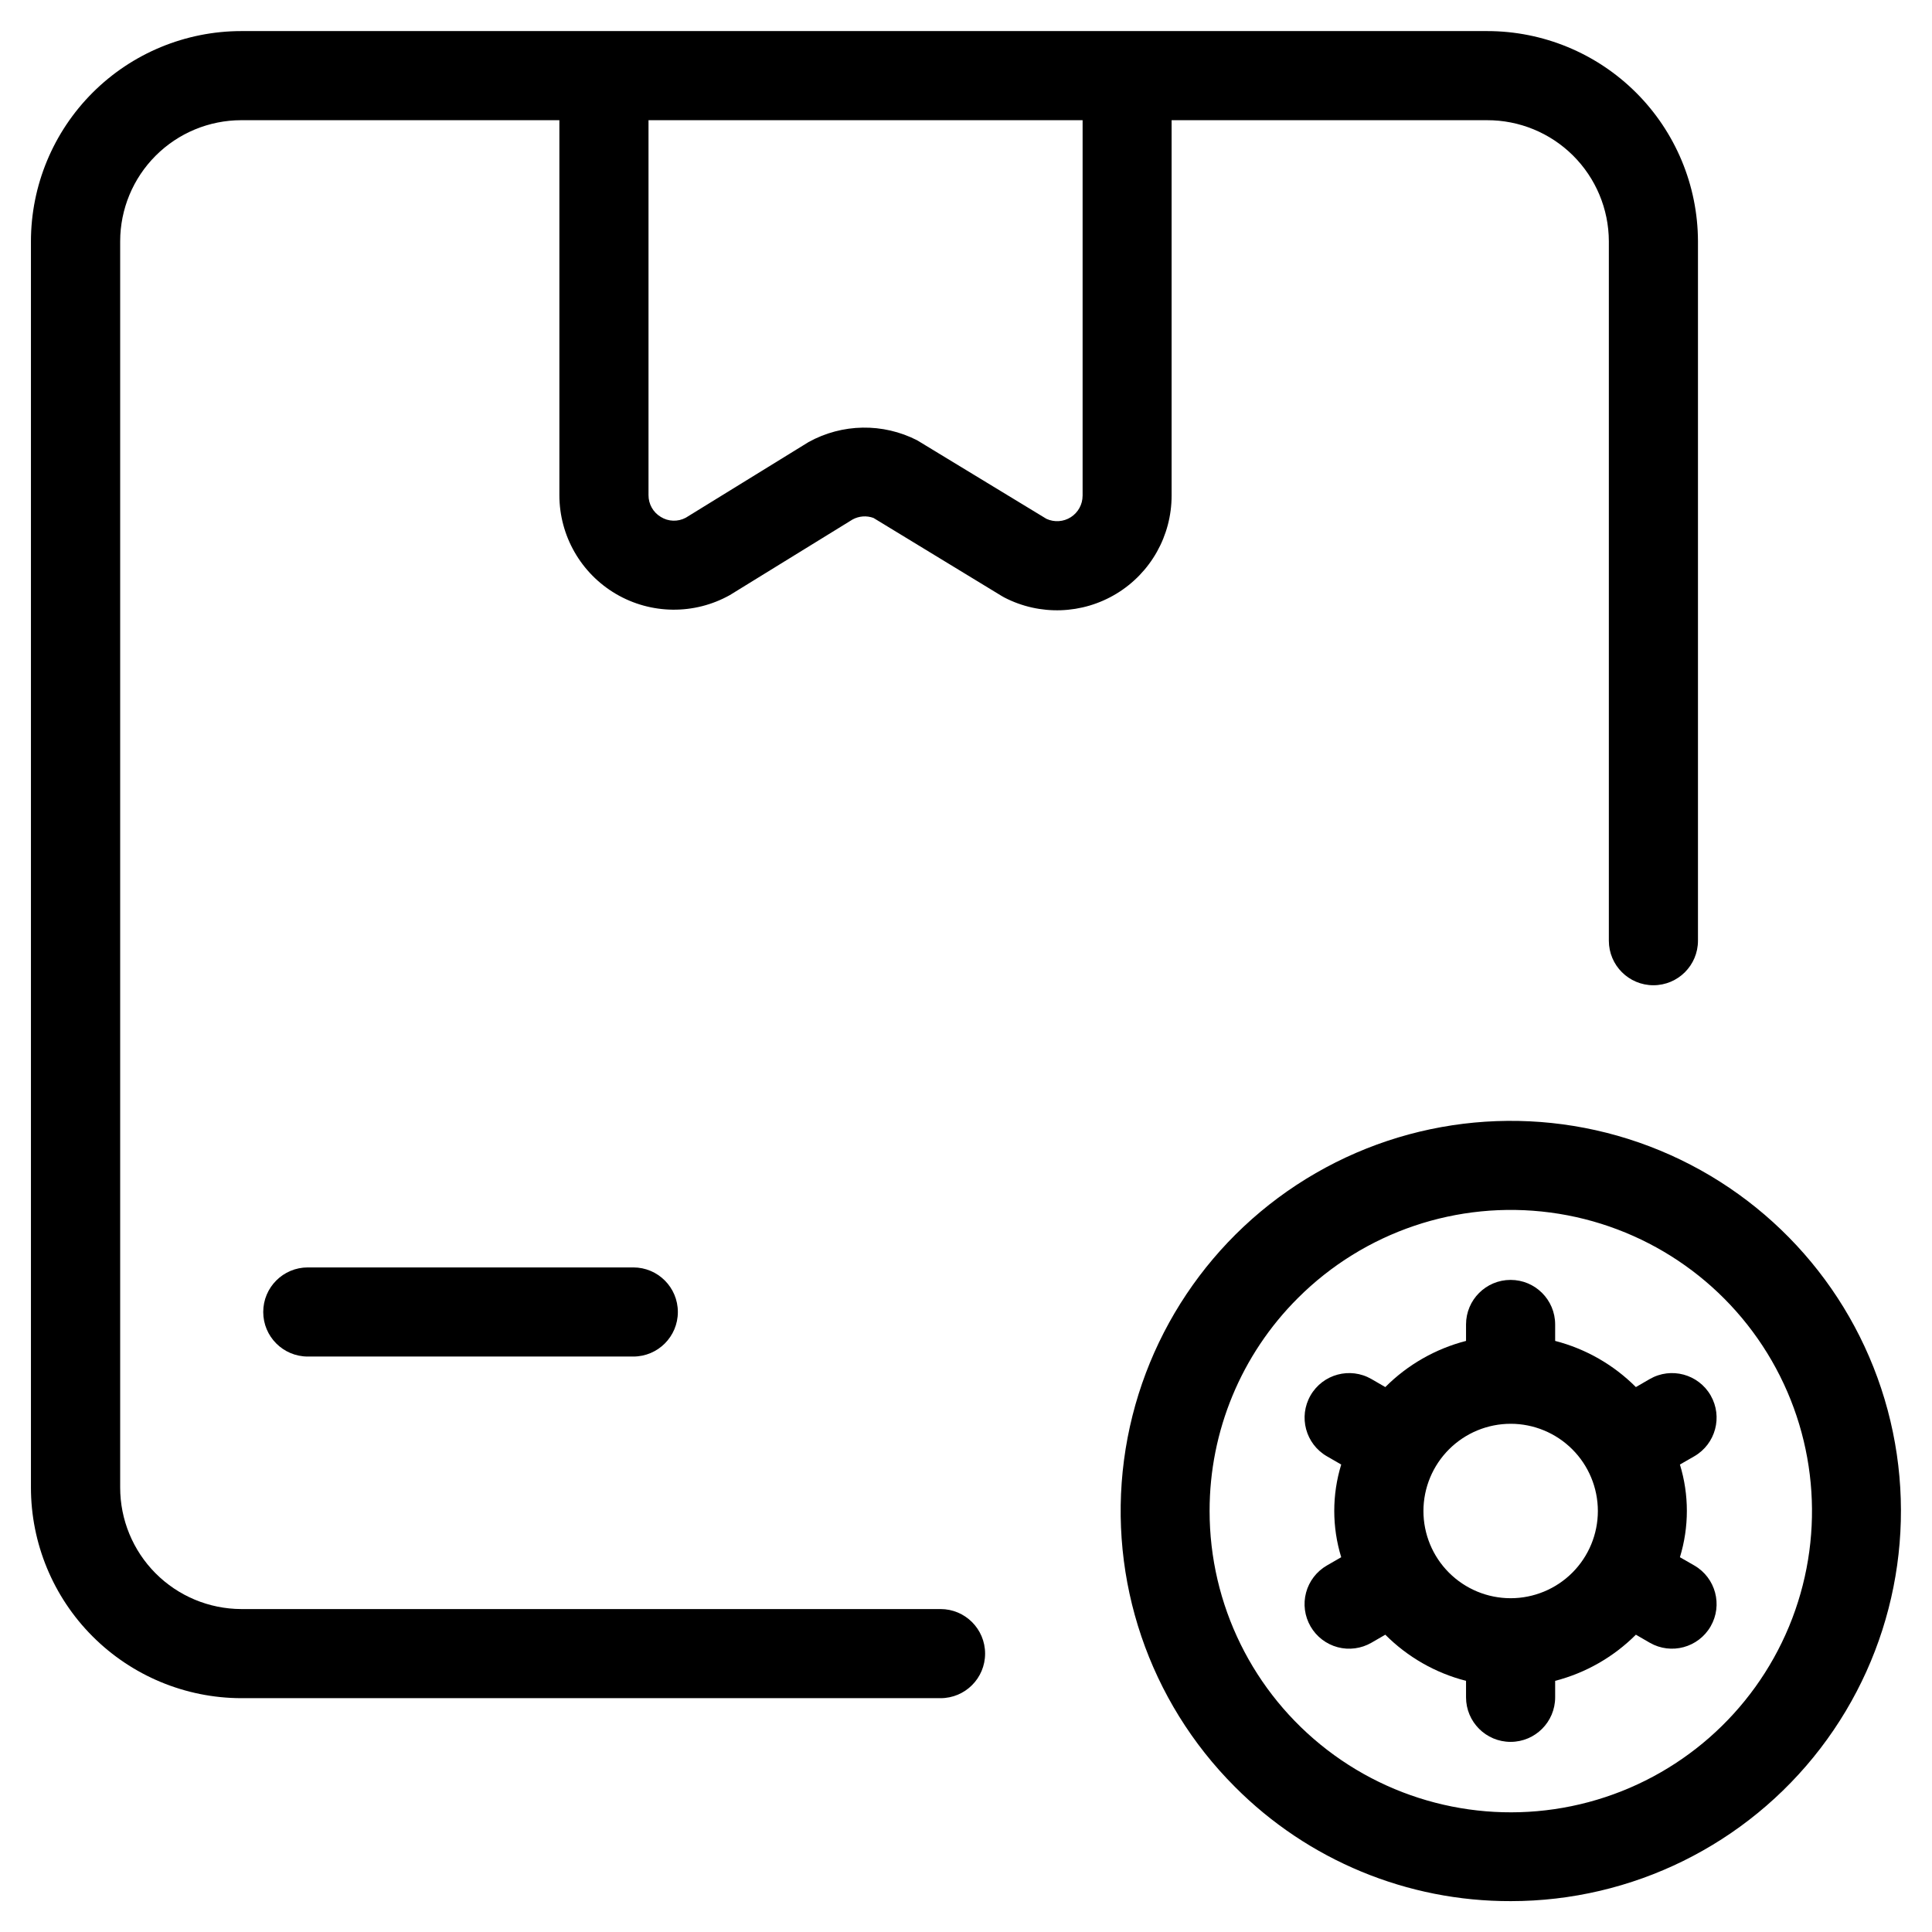 <?xml version="1.0" encoding="UTF-8"?>
<!-- Uploaded to: SVG Repo, www.svgrepo.com, Generator: SVG Repo Mixer Tools -->
<svg fill="#000000" width="800px" height="800px" version="1.1" viewBox="144 144 512 512" xmlns="http://www.w3.org/2000/svg">
 <g>
  <path d="m369.94 281.67c1.703-0.93 3.723-1.078 5.543-0.41l33.961 20.672c0.223 0.145 0.453 0.277 0.691 0.395 9.418 4.883 20.699 4.496 29.762-1.012 9.062-5.512 14.594-15.352 14.59-25.961v-99.5h83.602c8.531-0.023 16.723 3.344 22.773 9.355 6.051 6.016 9.469 14.184 9.5 22.715v185.37c0 6.519 5.289 11.805 11.809 11.805 6.523 0 11.809-5.285 11.809-11.805v-185.37c-0.043-14.785-5.945-28.953-16.418-39.391-10.473-10.441-24.656-16.301-39.441-16.297h-95.062-0.348-138.66-0.332-95.801c-14.77 0.012-28.93 5.883-39.375 16.32-10.445 10.441-16.324 24.598-16.344 39.367v330.25c-0.004 14.793 5.859 28.98 16.305 39.453 10.449 10.473 24.621 16.375 39.414 16.406h185.34c6.519 0 11.805-5.285 11.805-11.809 0-6.519-5.285-11.809-11.805-11.809h-185.34c-8.527-0.031-16.691-3.445-22.703-9.488-6.012-6.047-9.379-14.227-9.367-22.754v-330.25c0.012-8.504 3.394-16.652 9.406-22.664 6.012-6.012 14.16-9.395 22.664-9.406h84.324v99.359c0 10.77 5.707 20.734 14.996 26.188 9.289 5.449 20.773 5.566 30.172 0.309zm-50.82-0.676v-0.004c-2.035-1.211-3.273-3.41-3.258-5.777v-99.359h115.04v99.504l-0.004-0.004c0.004 2.309-1.168 4.453-3.109 5.699-1.941 1.242-4.383 1.41-6.477 0.441l-34.258-20.812c-9.074-4.641-19.863-4.465-28.781 0.473l-32.527 20.043c-2.086 1.125-4.617 1.047-6.629-0.207z"/>
  <path d="m544.39 647.82c32.141-0.004 62.453-14.953 82.02-40.457 19.562-25.5 26.156-58.652 17.836-89.695-8.32-31.047-30.609-56.457-60.305-68.758-29.691-12.301-63.418-10.09-91.258 5.981-27.836 16.066-46.613 44.172-50.812 76.035-4.195 31.867 6.664 63.875 29.391 86.605 19.348 19.465 45.684 30.371 73.129 30.289zm-56.426-159.83c17.559-17.539 42.273-25.91 66.875-22.66 24.602 3.254 46.293 17.766 58.688 39.266 12.395 21.496 14.086 47.539 4.578 70.461-9.512 22.918-29.141 40.113-53.117 46.523-23.973 6.406-49.566 1.301-69.242-13.816-19.68-15.121-31.207-38.531-31.191-63.348-0.02-21.176 8.406-41.48 23.41-56.426z"/>
  <path d="m311.83 479.88h-86.262c-6.523 0-11.809 5.289-11.809 11.809 0 6.523 5.285 11.809 11.809 11.809h86.262c6.519 0 11.809-5.285 11.809-11.809 0-6.519-5.289-11.809-11.809-11.809z"/>
  <path d="m491.31 575.02c1.57 2.715 4.148 4.691 7.176 5.504 3.027 0.809 6.25 0.379 8.965-1.188l3.668-2.125c5.902 5.926 13.293 10.152 21.395 12.23v4.363c0 6.519 5.289 11.809 11.809 11.809s11.809-5.289 11.809-11.809v-4.363c8.094-2.094 15.484-6.316 21.395-12.23l3.668 2.125c5.652 3.262 12.879 1.32 16.141-4.332 3.258-5.648 1.32-12.875-4.332-16.137l-3.809-2.188c2.453-8.004 2.453-16.559 0-24.562l3.809-2.188c5.652-3.262 7.59-10.484 4.332-16.137-3.262-5.652-10.488-7.59-16.141-4.328l-3.668 2.125c-5.91-5.918-13.297-10.145-21.395-12.234v-4.359c0-6.523-5.289-11.809-11.809-11.809s-11.809 5.285-11.809 11.809v4.359c-8.098 2.086-15.488 6.312-21.395 12.234l-3.668-2.125c-5.652-3.262-12.879-1.324-16.141 4.328-3.258 5.652-1.32 12.875 4.332 16.137l3.793 2.188c-2.457 8.004-2.457 16.559 0 24.562l-3.793 2.188c-2.719 1.566-4.707 4.148-5.519 7.18s-0.383 6.258 1.188 8.973zm53.012-53.703c6.133-0.004 12.012 2.43 16.352 6.766 4.336 4.332 6.773 10.211 6.777 16.344 0 6.133-2.434 12.012-6.769 16.348-4.336 4.336-10.219 6.769-16.348 6.769-6.133 0-12.012-2.438-16.348-6.777-4.332-4.336-6.766-10.219-6.762-16.352 0.008-6.133 2.453-12.012 6.797-16.344s10.23-6.762 16.363-6.754z"/>
 </g>
</svg>
